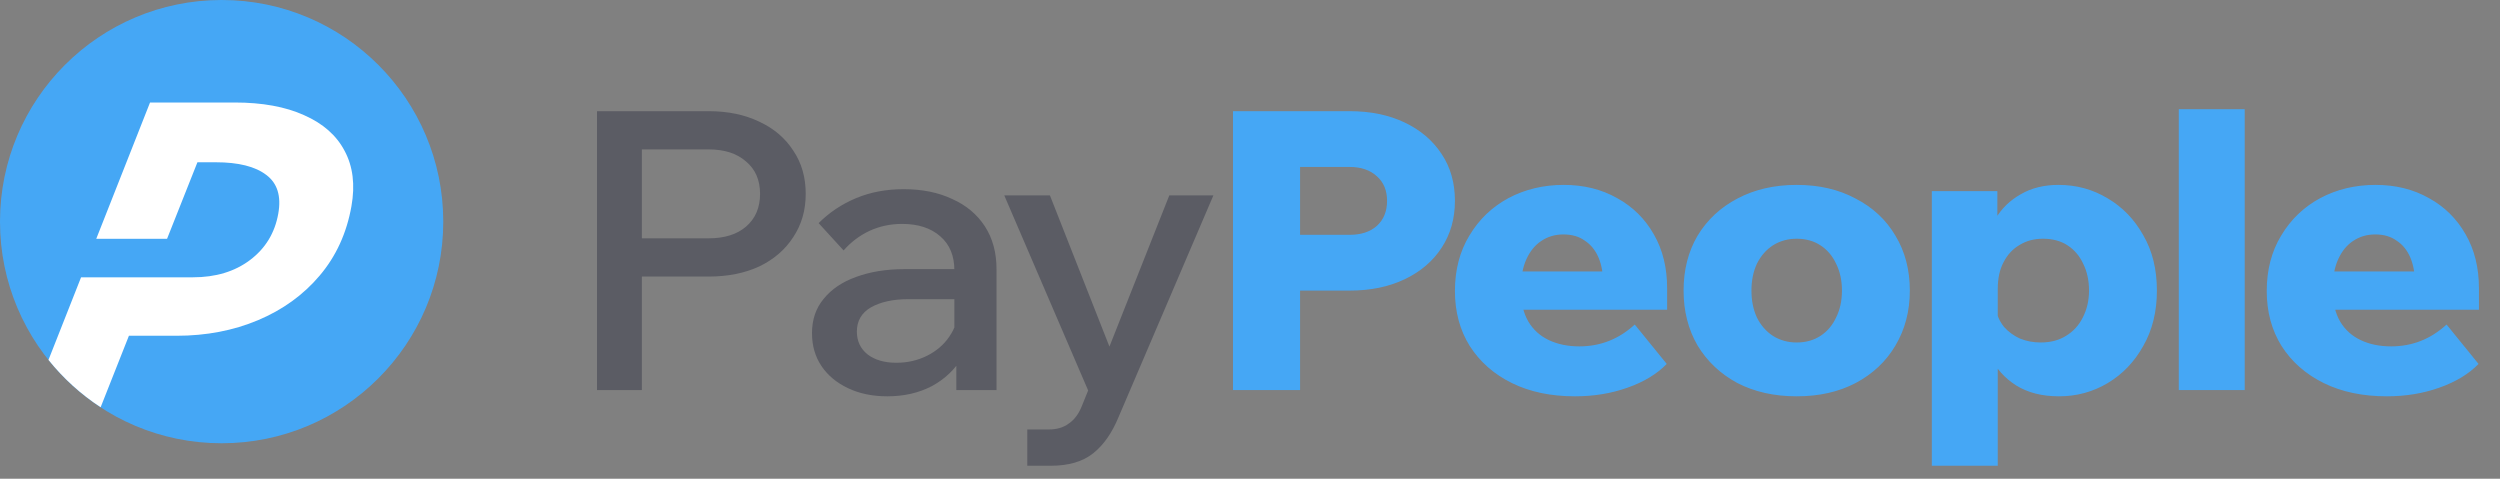 <?xml version="1.0" encoding="UTF-8"?> <svg xmlns="http://www.w3.org/2000/svg" width="141" height="27" viewBox="0 0 141 27" fill="none"><rect x="0" y="0" width="141" height="27" fill="#808080" stroke="none"/><path d="M0 12.5C0 5.596 5.596 0 12.5 0V0C19.404 0 25 5.596 25 12.5V12.5C25 19.404 19.404 25 12.5 25V25C5.596 25 0 19.404 0 12.5V12.5Z" fill="#45A7F5"></path><path d="M5.676 22.969C4.559 22.238 3.566 21.336 2.734 20.299L4.571 15.643H9.508L9.509 15.64H10.884C12.163 15.64 13.234 15.317 14.095 14.671C14.969 14.015 15.502 13.139 15.695 12.046C15.87 11.061 15.645 10.335 15.021 9.868C14.4 9.391 13.449 9.152 12.17 9.152H11.135L9.422 13.468H5.429L8.462 5.781H13.227C14.793 5.781 16.101 6.02 17.153 6.497C18.217 6.965 18.978 7.636 19.437 8.511C19.907 9.386 20.035 10.425 19.822 11.628C19.553 13.149 18.953 14.457 18.023 15.551C17.105 16.635 15.949 17.47 14.556 18.057C13.162 18.643 11.631 18.937 9.963 18.937H7.271L5.676 22.969Z" fill="white"></path><path d="M36.202 22H33.672V6.27H39.964C41.049 6.27 42.003 6.468 42.824 6.864C43.645 7.245 44.283 7.788 44.738 8.492C45.207 9.181 45.442 9.995 45.442 10.934C45.442 11.858 45.207 12.672 44.738 13.376C44.283 14.08 43.645 14.63 42.824 15.026C42.003 15.407 41.049 15.598 39.964 15.598H35.982V13.442H39.964C40.859 13.442 41.563 13.222 42.076 12.782C42.604 12.327 42.868 11.711 42.868 10.934C42.868 10.157 42.604 9.548 42.076 9.108C41.563 8.653 40.859 8.426 39.964 8.426H36.202V22ZM56.203 22H53.937V19.822L53.827 19.36V15.246C53.827 14.425 53.563 13.787 53.035 13.332C52.507 12.863 51.788 12.628 50.879 12.628C50.219 12.628 49.603 12.76 49.031 13.024C48.474 13.288 47.99 13.655 47.579 14.124L46.171 12.584C46.772 11.983 47.476 11.513 48.283 11.176C49.09 10.839 49.984 10.67 50.967 10.67C52.008 10.67 52.918 10.853 53.695 11.22C54.487 11.572 55.103 12.085 55.543 12.76C55.983 13.435 56.203 14.241 56.203 15.18V22ZM50.043 22.352C49.207 22.352 48.466 22.198 47.821 21.89C47.176 21.582 46.677 21.164 46.325 20.636C45.973 20.108 45.797 19.492 45.797 18.788C45.797 18.025 46.017 17.38 46.457 16.852C46.897 16.309 47.506 15.899 48.283 15.62C49.075 15.327 49.984 15.18 51.011 15.18H54.091V16.874H51.231C50.366 16.874 49.662 17.028 49.119 17.336C48.591 17.644 48.327 18.099 48.327 18.7C48.327 19.243 48.532 19.675 48.943 19.998C49.354 20.306 49.889 20.46 50.549 20.46C51.18 20.46 51.759 20.328 52.287 20.064C52.815 19.8 53.233 19.441 53.541 18.986C53.864 18.517 54.047 17.981 54.091 17.38L54.883 17.754C54.883 18.649 54.678 19.448 54.267 20.152C53.856 20.841 53.284 21.384 52.551 21.78C51.818 22.161 50.982 22.352 50.043 22.352ZM65.948 11.022H68.434L63.088 23.518C62.722 24.413 62.245 25.095 61.658 25.564C61.072 26.033 60.272 26.268 59.26 26.268H57.94V24.222H59.15C59.605 24.222 59.979 24.112 60.272 23.892C60.58 23.687 60.822 23.371 60.998 22.946L61.372 22.022L56.642 11.022H59.216L63 20.636H62.142L65.948 11.022Z" fill="#363949" fill-opacity="0.5"></path><path d="M73.324 22H69.54V6.27H76.118C77.292 6.27 78.326 6.483 79.22 6.908C80.115 7.333 80.812 7.927 81.31 8.69C81.809 9.438 82.058 10.318 82.058 11.33C82.058 12.327 81.809 13.207 81.31 13.97C80.812 14.733 80.115 15.327 79.22 15.752C78.326 16.177 77.292 16.39 76.118 16.39H73.104V13.244H76.118C76.764 13.244 77.277 13.075 77.658 12.738C78.04 12.386 78.23 11.917 78.23 11.33C78.23 10.743 78.04 10.281 77.658 9.944C77.277 9.592 76.764 9.416 76.118 9.416H73.324V22ZM92.2 18.304L94.004 20.526C93.446 21.098 92.706 21.545 91.782 21.868C90.872 22.191 89.89 22.352 88.834 22.352C87.47 22.352 86.282 22.103 85.27 21.604C84.258 21.105 83.466 20.409 82.894 19.514C82.336 18.619 82.058 17.585 82.058 16.412C82.058 15.224 82.329 14.183 82.872 13.288C83.414 12.379 84.148 11.675 85.072 11.176C86.01 10.677 87.052 10.428 88.196 10.428C89.325 10.428 90.33 10.677 91.21 11.176C92.09 11.66 92.779 12.342 93.278 13.222C93.776 14.087 94.026 15.099 94.026 16.258V16.39H90.418V15.994C90.418 15.422 90.33 14.931 90.154 14.52C89.978 14.109 89.721 13.794 89.384 13.574C89.061 13.339 88.658 13.222 88.174 13.222C87.704 13.222 87.286 13.347 86.92 13.596C86.568 13.831 86.289 14.175 86.084 14.63C85.878 15.085 85.776 15.649 85.776 16.324C85.776 17.043 85.915 17.644 86.194 18.128C86.472 18.597 86.861 18.949 87.36 19.184C87.858 19.419 88.43 19.536 89.076 19.536C90.264 19.536 91.305 19.125 92.2 18.304ZM94.026 17.468H84.28V15.312H93.652L94.026 16.28V17.468ZM101.334 22.352C100.073 22.352 98.958 22.103 97.99 21.604C97.037 21.091 96.289 20.387 95.746 19.492C95.218 18.583 94.954 17.549 94.954 16.39C94.954 15.217 95.218 14.183 95.746 13.288C96.289 12.393 97.037 11.697 97.99 11.198C98.958 10.685 100.073 10.428 101.334 10.428C102.596 10.428 103.703 10.685 104.656 11.198C105.624 11.697 106.372 12.393 106.9 13.288C107.443 14.183 107.714 15.217 107.714 16.39C107.714 17.549 107.443 18.583 106.9 19.492C106.372 20.387 105.624 21.091 104.656 21.604C103.703 22.103 102.596 22.352 101.334 22.352ZM101.334 19.316C101.848 19.316 102.295 19.191 102.676 18.942C103.058 18.693 103.351 18.348 103.556 17.908C103.776 17.468 103.886 16.962 103.886 16.39C103.886 15.818 103.776 15.312 103.556 14.872C103.351 14.432 103.058 14.087 102.676 13.838C102.295 13.589 101.848 13.464 101.334 13.464C100.836 13.464 100.388 13.589 99.992 13.838C99.611 14.087 99.31 14.432 99.09 14.872C98.885 15.312 98.782 15.818 98.782 16.39C98.782 16.962 98.885 17.468 99.09 17.908C99.31 18.348 99.611 18.693 99.992 18.942C100.388 19.191 100.836 19.316 101.334 19.316ZM112.673 26.268H108.955V10.78H112.651V14.322H111.881C111.969 13.589 112.189 12.929 112.541 12.342C112.893 11.755 113.37 11.293 113.971 10.956C114.572 10.604 115.284 10.428 116.105 10.428C117.102 10.428 118.019 10.677 118.855 11.176C119.706 11.675 120.38 12.371 120.879 13.266C121.392 14.146 121.649 15.187 121.649 16.39C121.649 17.578 121.392 18.619 120.879 19.514C120.38 20.409 119.713 21.105 118.877 21.604C118.041 22.103 117.124 22.352 116.127 22.352C115.174 22.352 114.367 22.147 113.707 21.736C113.062 21.325 112.57 20.775 112.233 20.086C111.896 19.382 111.727 18.612 111.727 17.776L112.563 17.424C112.636 17.805 112.79 18.143 113.025 18.436C113.274 18.715 113.575 18.935 113.927 19.096C114.294 19.243 114.682 19.316 115.093 19.316C115.65 19.316 116.127 19.191 116.523 18.942C116.934 18.693 117.249 18.348 117.469 17.908C117.704 17.453 117.821 16.947 117.821 16.39C117.821 15.818 117.711 15.312 117.491 14.872C117.286 14.432 116.992 14.087 116.611 13.838C116.23 13.589 115.768 13.464 115.225 13.464C114.726 13.464 114.286 13.581 113.905 13.816C113.524 14.036 113.223 14.359 113.003 14.784C112.783 15.195 112.673 15.701 112.673 16.302V26.268ZM126.601 22H122.883V6.16H126.601V22ZM137.986 18.304L139.79 20.526C139.232 21.098 138.492 21.545 137.568 21.868C136.658 22.191 135.676 22.352 134.62 22.352C133.256 22.352 132.068 22.103 131.056 21.604C130.044 21.105 129.252 20.409 128.68 19.514C128.122 18.619 127.844 17.585 127.844 16.412C127.844 15.224 128.115 14.183 128.658 13.288C129.2 12.379 129.934 11.675 130.858 11.176C131.796 10.677 132.838 10.428 133.982 10.428C135.111 10.428 136.116 10.677 136.996 11.176C137.876 11.66 138.565 12.342 139.064 13.222C139.562 14.087 139.812 15.099 139.812 16.258V16.39H136.204V15.994C136.204 15.422 136.116 14.931 135.94 14.52C135.764 14.109 135.507 13.794 135.17 13.574C134.847 13.339 134.444 13.222 133.96 13.222C133.49 13.222 133.072 13.347 132.706 13.596C132.354 13.831 132.075 14.175 131.87 14.63C131.664 15.085 131.562 15.649 131.562 16.324C131.562 17.043 131.701 17.644 131.98 18.128C132.258 18.597 132.647 18.949 133.146 19.184C133.644 19.419 134.216 19.536 134.862 19.536C136.05 19.536 137.091 19.125 137.986 18.304ZM139.812 17.468H130.066V15.312H139.438L139.812 16.28V17.468Z" fill="#45A7F5"></path></svg> 